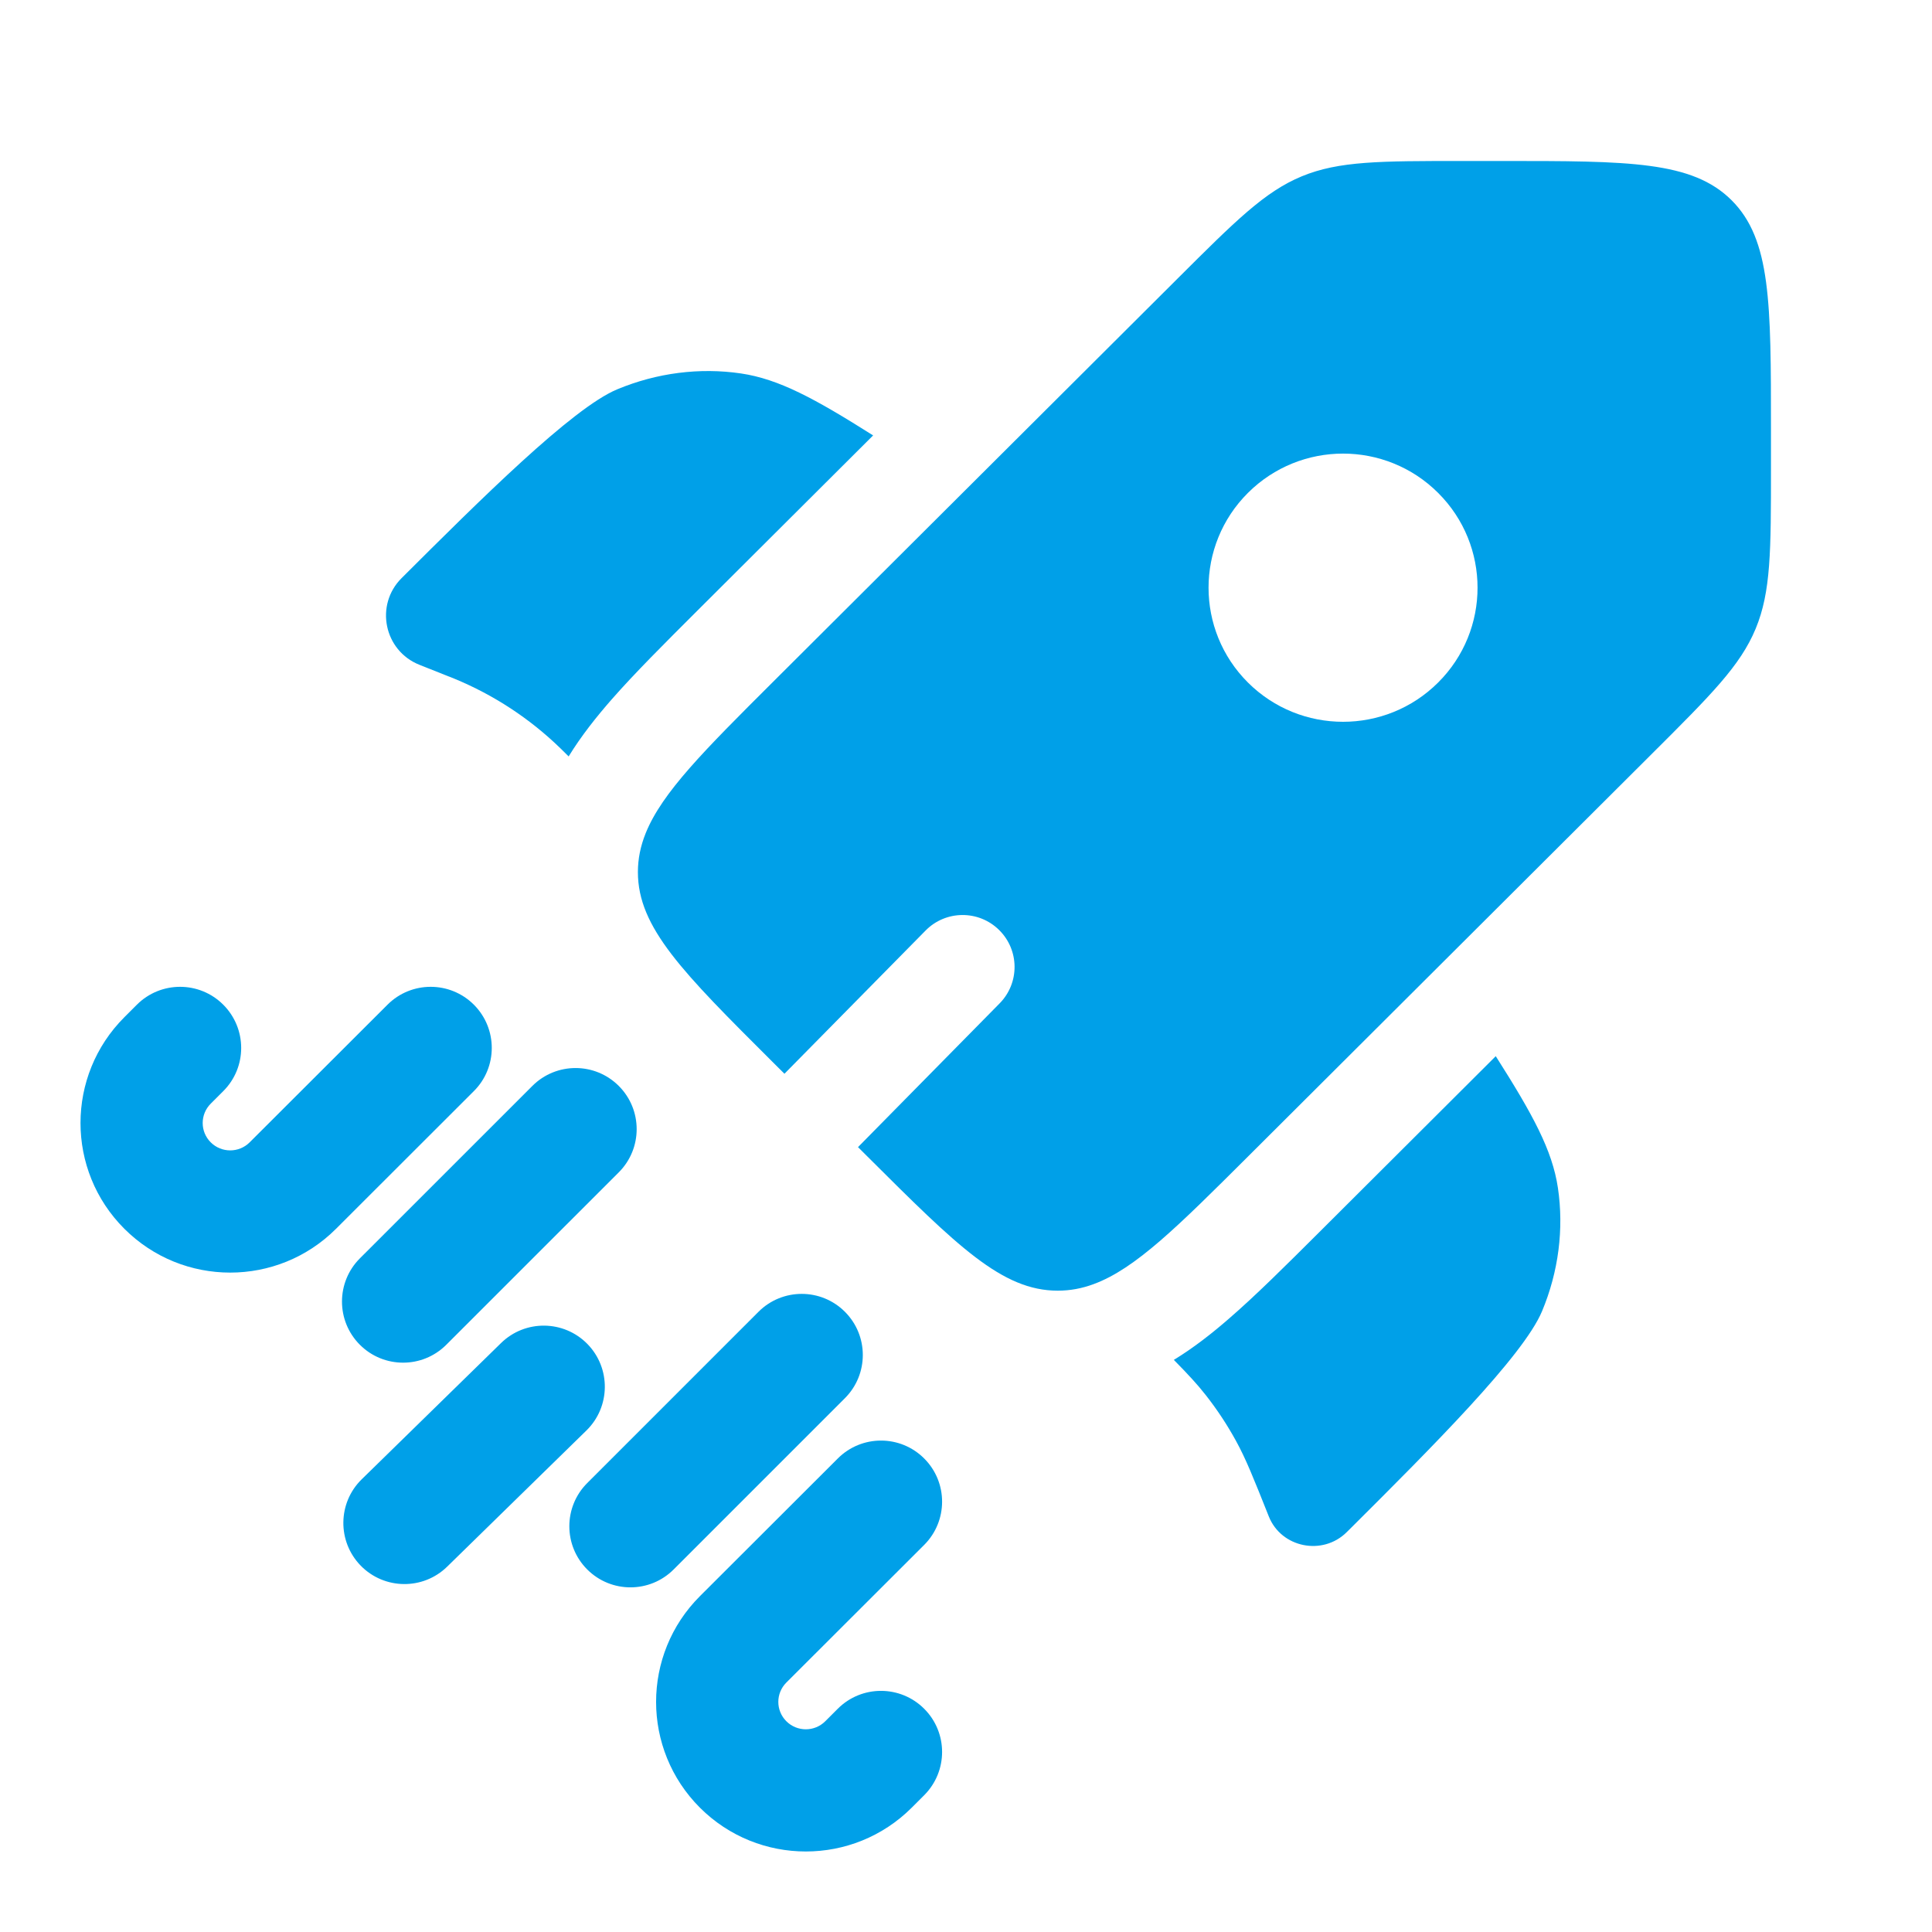 <svg width="40" height="40" viewBox="0 0 40 40" fill="none" xmlns="http://www.w3.org/2000/svg">
<path fillRule="evenodd" clipRule="evenodd" d="M4.623 20.802C5.117 21.297 5.117 22.098 4.622 22.591L4.363 22.85C4.141 23.072 4.141 23.43 4.363 23.651C4.585 23.873 4.947 23.873 5.169 23.651L8.023 20.801C8.517 20.307 9.318 20.308 9.812 20.802C10.305 21.297 10.305 22.098 9.81 22.591L6.957 25.441C5.747 26.65 3.785 26.65 2.575 25.441C1.364 24.232 1.364 22.27 2.575 21.06L2.834 20.801C3.329 20.307 4.13 20.308 4.623 20.802ZM12.811 22.483C13.305 22.977 13.305 23.778 12.811 24.272L9.24 27.842C8.746 28.336 7.945 28.336 7.451 27.842C6.957 27.348 6.957 26.547 7.451 26.053L11.022 22.483C11.516 21.989 12.317 21.989 12.811 22.483ZM17.493 27.159C17.987 27.653 17.987 28.454 17.493 28.948L13.947 32.494C13.453 32.988 12.652 32.988 12.158 32.494C11.664 32 11.664 31.199 12.158 30.705L15.704 27.159C16.198 26.665 16.999 26.665 17.493 27.159ZM12.162 27.826C12.65 28.326 12.641 29.127 12.142 29.616L9.258 32.436C8.759 32.924 7.958 32.915 7.469 32.416C6.981 31.916 6.99 31.115 7.489 30.627L10.373 27.807C10.872 27.318 11.673 27.327 12.162 27.826ZM19.135 30.197C19.629 30.691 19.628 31.492 19.134 31.986L16.28 34.836C16.059 35.057 16.059 35.415 16.28 35.636C16.503 35.859 16.864 35.859 17.087 35.636L17.346 35.377C17.84 34.884 18.641 34.884 19.135 35.379C19.629 35.873 19.628 36.674 19.134 37.168L18.875 37.427C17.664 38.635 15.703 38.635 14.492 37.427C13.281 36.217 13.281 34.255 14.492 33.046L17.346 30.196C17.84 29.702 18.641 29.702 19.135 30.197Z" fill="#00a0e8"/>
<path d="M18.077 9.015L14.431 12.65C13.761 13.319 13.146 13.931 12.66 14.485C12.349 14.841 12.037 15.231 11.773 15.661L11.738 15.626C11.67 15.558 11.636 15.525 11.602 15.492C10.969 14.877 10.223 14.388 9.406 14.051C9.362 14.033 9.318 14.016 9.229 13.981L8.686 13.765C7.951 13.474 7.755 12.527 8.315 11.969C9.921 10.368 11.849 8.446 12.78 8.06C13.6 7.719 14.487 7.606 15.342 7.732C16.125 7.848 16.867 8.25 18.077 9.015Z" fill="#00a0e8"/>
<path d="M24.303 28.155C24.597 28.453 24.792 28.664 24.968 28.889C25.201 29.186 25.409 29.502 25.59 29.832C25.795 30.205 25.953 30.602 26.27 31.398C26.529 32.045 27.386 32.217 27.884 31.72L28.005 31.6C29.611 29.999 31.539 28.076 31.926 27.148C32.268 26.33 32.381 25.446 32.255 24.594C32.139 23.813 31.735 23.074 30.968 21.867L27.31 25.515C26.624 26.198 25.996 26.825 25.428 27.315C25.087 27.61 24.714 27.904 24.303 28.155Z" fill="#00a0e8"/>
<path fillRule="evenodd" clipRule="evenodd" d="M25.837 23.946L34.22 15.588C35.427 14.384 36.031 13.783 36.349 13.017C36.666 12.252 36.666 11.401 36.666 9.699V8.886C36.666 6.268 36.666 4.96 35.851 4.146C35.035 3.333 33.723 3.333 31.097 3.333H30.282C28.574 3.333 27.721 3.333 26.953 3.65C26.186 3.967 25.582 4.569 24.375 5.773L15.992 14.13C14.581 15.537 13.707 16.409 13.368 17.251C13.261 17.517 13.207 17.78 13.207 18.056C13.207 19.206 14.136 20.132 15.992 21.983L16.241 22.231L19.164 19.265C19.581 18.842 20.262 18.837 20.685 19.254C21.108 19.671 21.113 20.351 20.696 20.774L17.764 23.75L17.961 23.946C19.817 25.796 20.745 26.722 21.899 26.722C22.154 26.722 22.398 26.677 22.643 26.586C23.508 26.268 24.391 25.387 25.837 23.946ZM29.775 14.131C28.688 15.215 26.925 15.215 25.837 14.131C24.75 13.047 24.75 11.289 25.837 10.205C26.925 9.12 28.688 9.12 29.775 10.205C30.863 11.289 30.863 13.047 29.775 14.131Z" fill="#00a0e8"/>
</svg>

